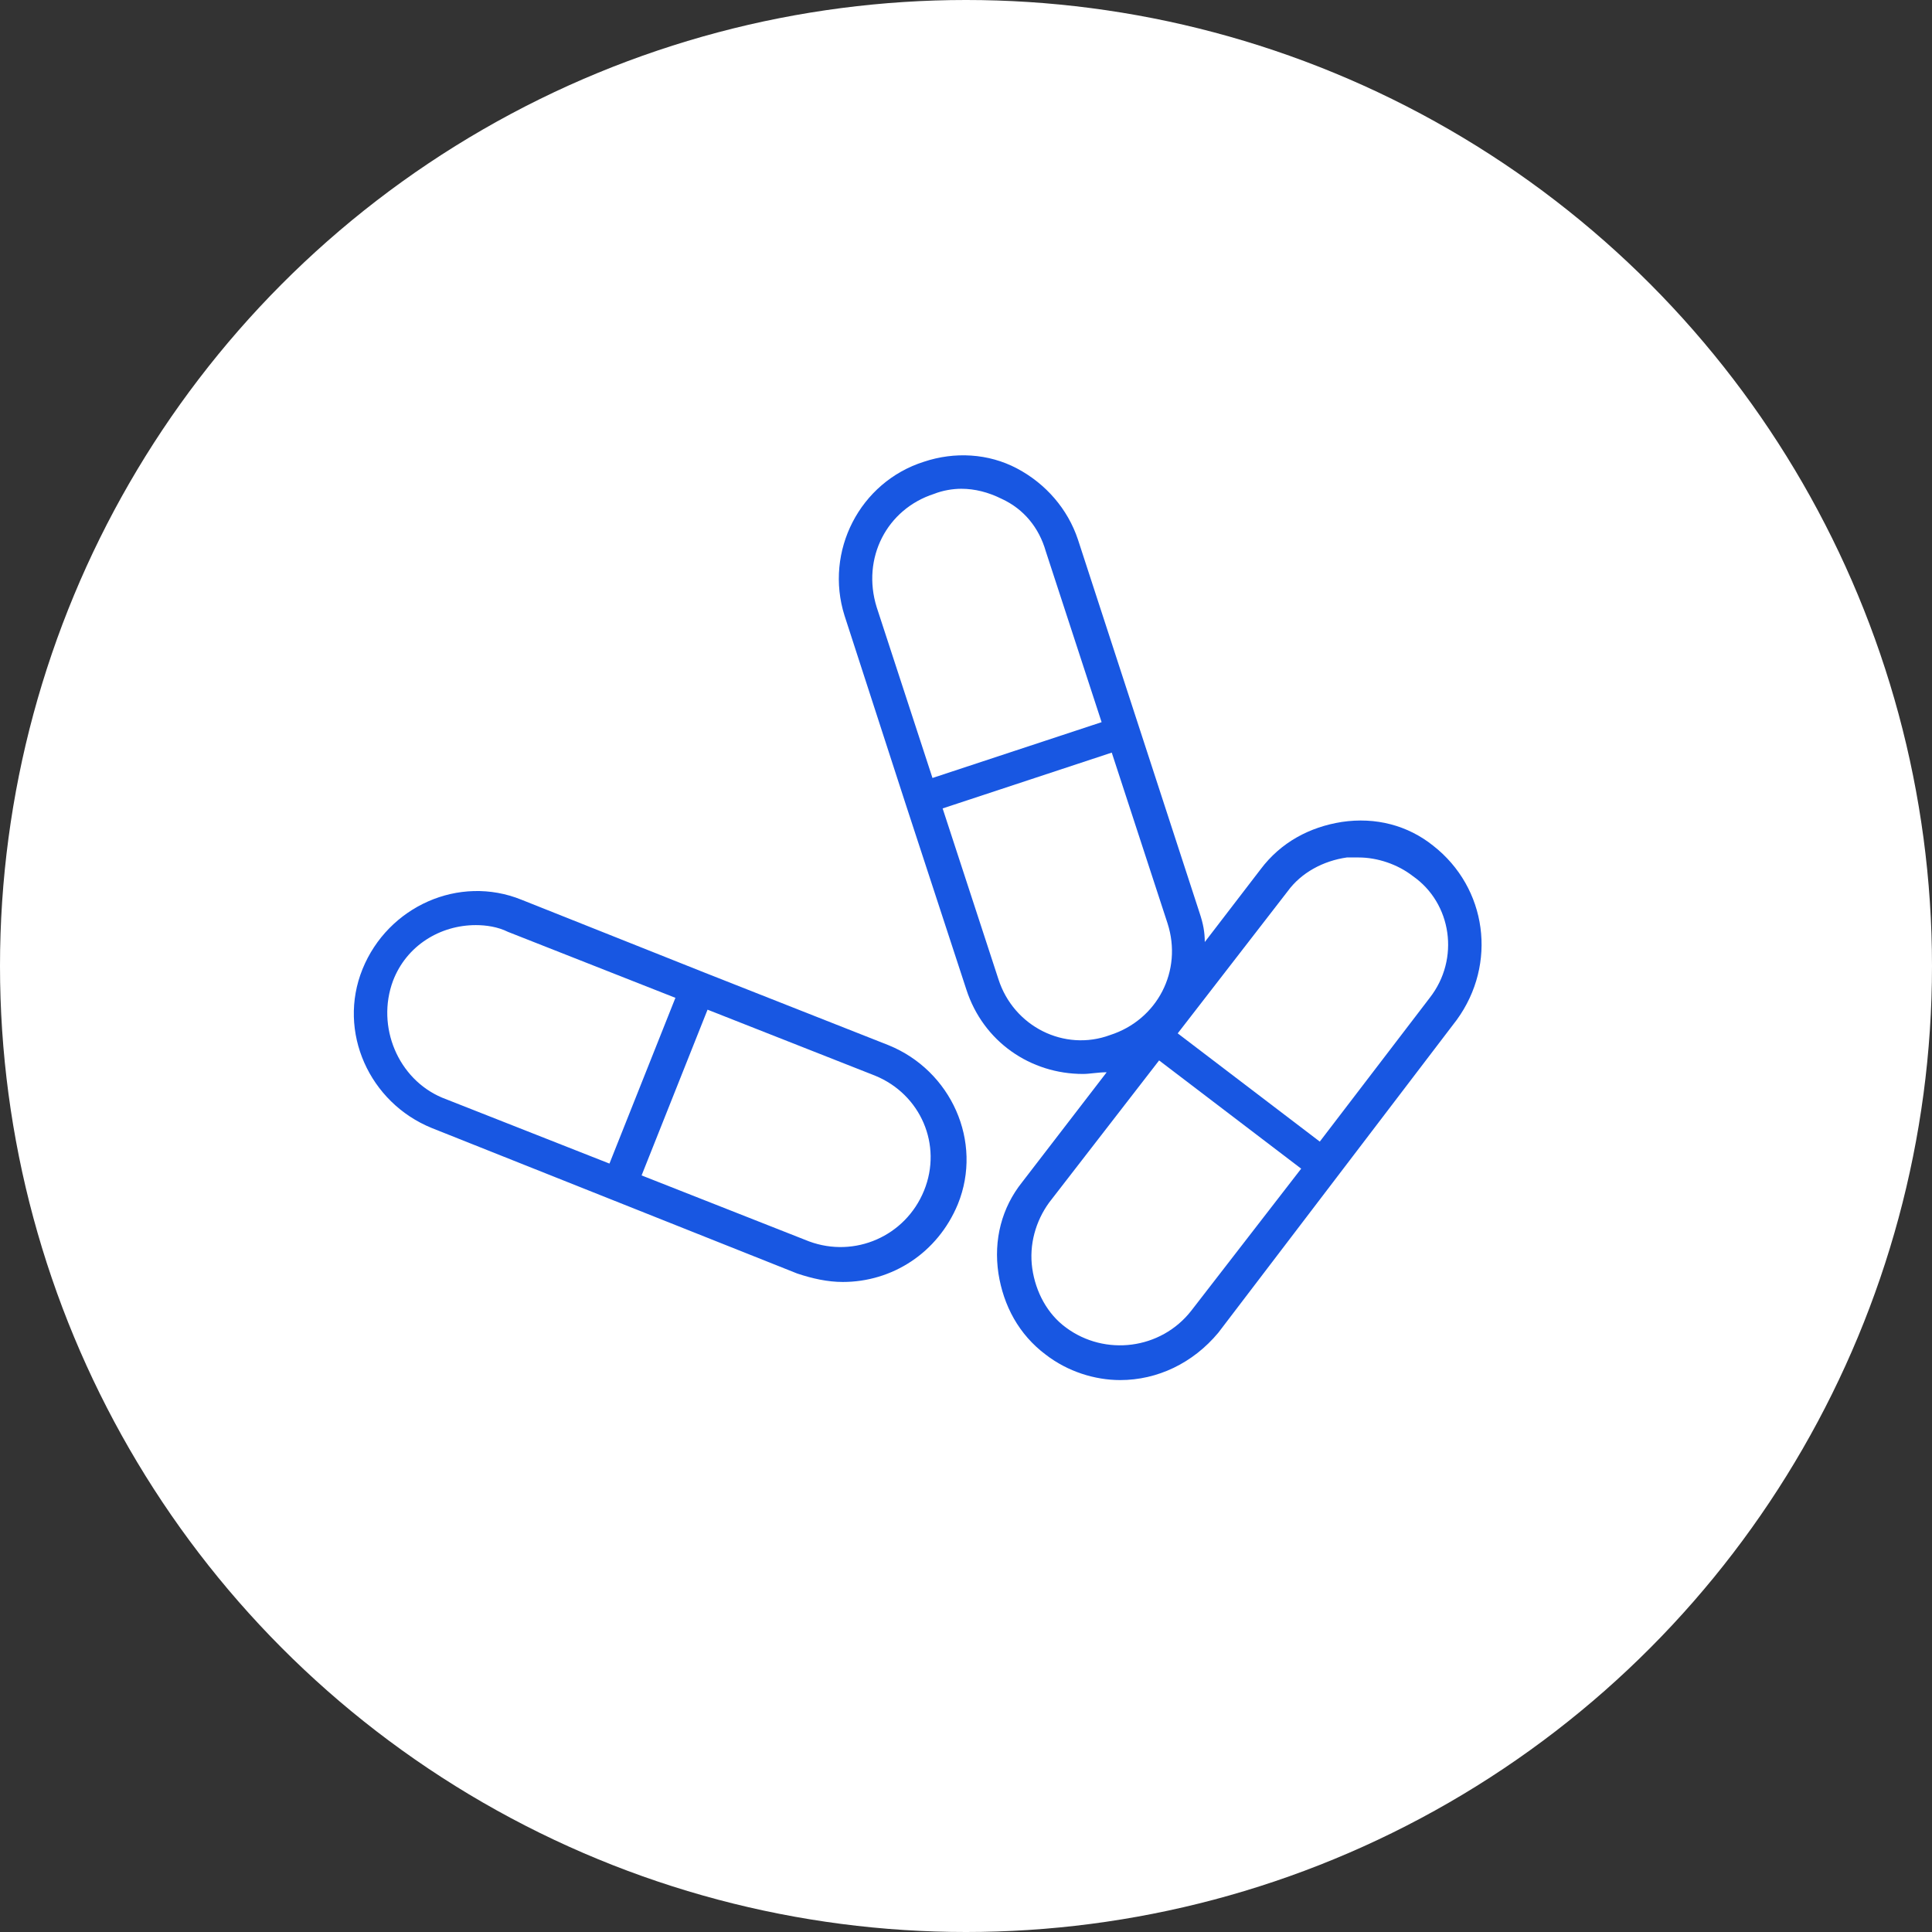 <?xml version="1.0" encoding="UTF-8"?> <svg xmlns="http://www.w3.org/2000/svg" width="320" height="320" viewBox="0 0 320 320" fill="none"><rect x="0" y="0" width="320" height="320" fill="#333333" stroke="none"/> <circle cx="160" cy="160" r="160" fill="white"></circle> <path d="M147.167 173.116L116.632 161.07L86.378 149.025C76.014 144.823 64.248 150.145 60.046 160.51C55.844 170.875 61.167 182.64 71.531 186.842L101.786 198.888L132.04 210.933C134.561 211.774 137.082 212.334 139.603 212.334C147.727 212.334 155.29 207.572 158.652 199.448C162.854 189.083 157.531 177.318 147.167 173.116ZM100.945 192.725L73.212 181.8C65.929 178.718 62.287 170.034 65.088 162.471C67.329 156.588 72.932 153.227 78.815 153.227C80.496 153.227 82.457 153.507 84.137 154.347L111.87 165.272L100.945 192.725ZM153.049 197.207C149.968 204.771 141.564 208.412 134 205.611L106.268 194.686L117.193 167.233L144.926 178.158C152.489 181.24 156.131 189.644 153.049 197.207Z" fill="#1857E2"></path> <path d="M237.366 140.063C233.164 136.701 227.842 135.301 222.239 136.141C216.917 136.982 212.155 139.503 208.793 143.985L199.549 156.03C199.549 154.35 199.269 152.949 198.709 151.268L178.539 89.359C176.858 84.317 173.217 80.115 168.454 77.594C163.692 75.073 158.09 74.793 153.047 76.474C142.402 79.835 136.52 91.32 139.881 101.965L149.966 133.06L160.051 163.874C162.852 172.558 170.696 177.881 179.38 177.881C180.5 177.881 181.901 177.6 183.301 177.6L169.295 195.809C165.933 200.011 164.533 205.333 165.373 210.936C166.213 216.258 168.735 221.021 173.217 224.382C176.858 227.183 181.34 228.584 185.542 228.584C191.705 228.584 197.588 225.783 201.79 220.74L241.288 168.916C248.011 159.672 246.331 147.066 237.366 140.063ZM145.204 100.565C142.683 92.441 146.884 84.317 154.728 81.796C156.129 81.236 157.81 80.956 159.21 80.956C161.451 80.956 163.692 81.516 165.933 82.636C169.575 84.317 172.096 87.398 173.217 91.32L182.461 119.613L154.448 128.858L145.204 100.565ZM165.373 162.193L156.129 133.9L184.142 124.656L193.386 152.949C195.907 160.793 191.705 168.916 183.862 171.438C176.298 174.239 167.894 170.037 165.373 162.193ZM197.308 217.099C192.266 223.542 183.021 224.662 176.578 219.9C173.497 217.659 171.536 214.017 170.976 210.095C170.415 206.174 171.536 202.252 173.777 199.17L191.985 175.639L215.516 193.568L197.308 217.099ZM236.806 165.275L218.598 189.086L195.067 171.157L213.275 147.626C215.516 144.545 219.158 142.584 223.08 142.024C223.64 142.024 224.48 142.024 225.041 142.024C228.122 142.024 231.484 143.144 234.005 145.105C240.448 149.587 241.849 158.832 236.806 165.275Z" fill="#1857E2"></path> </svg> 